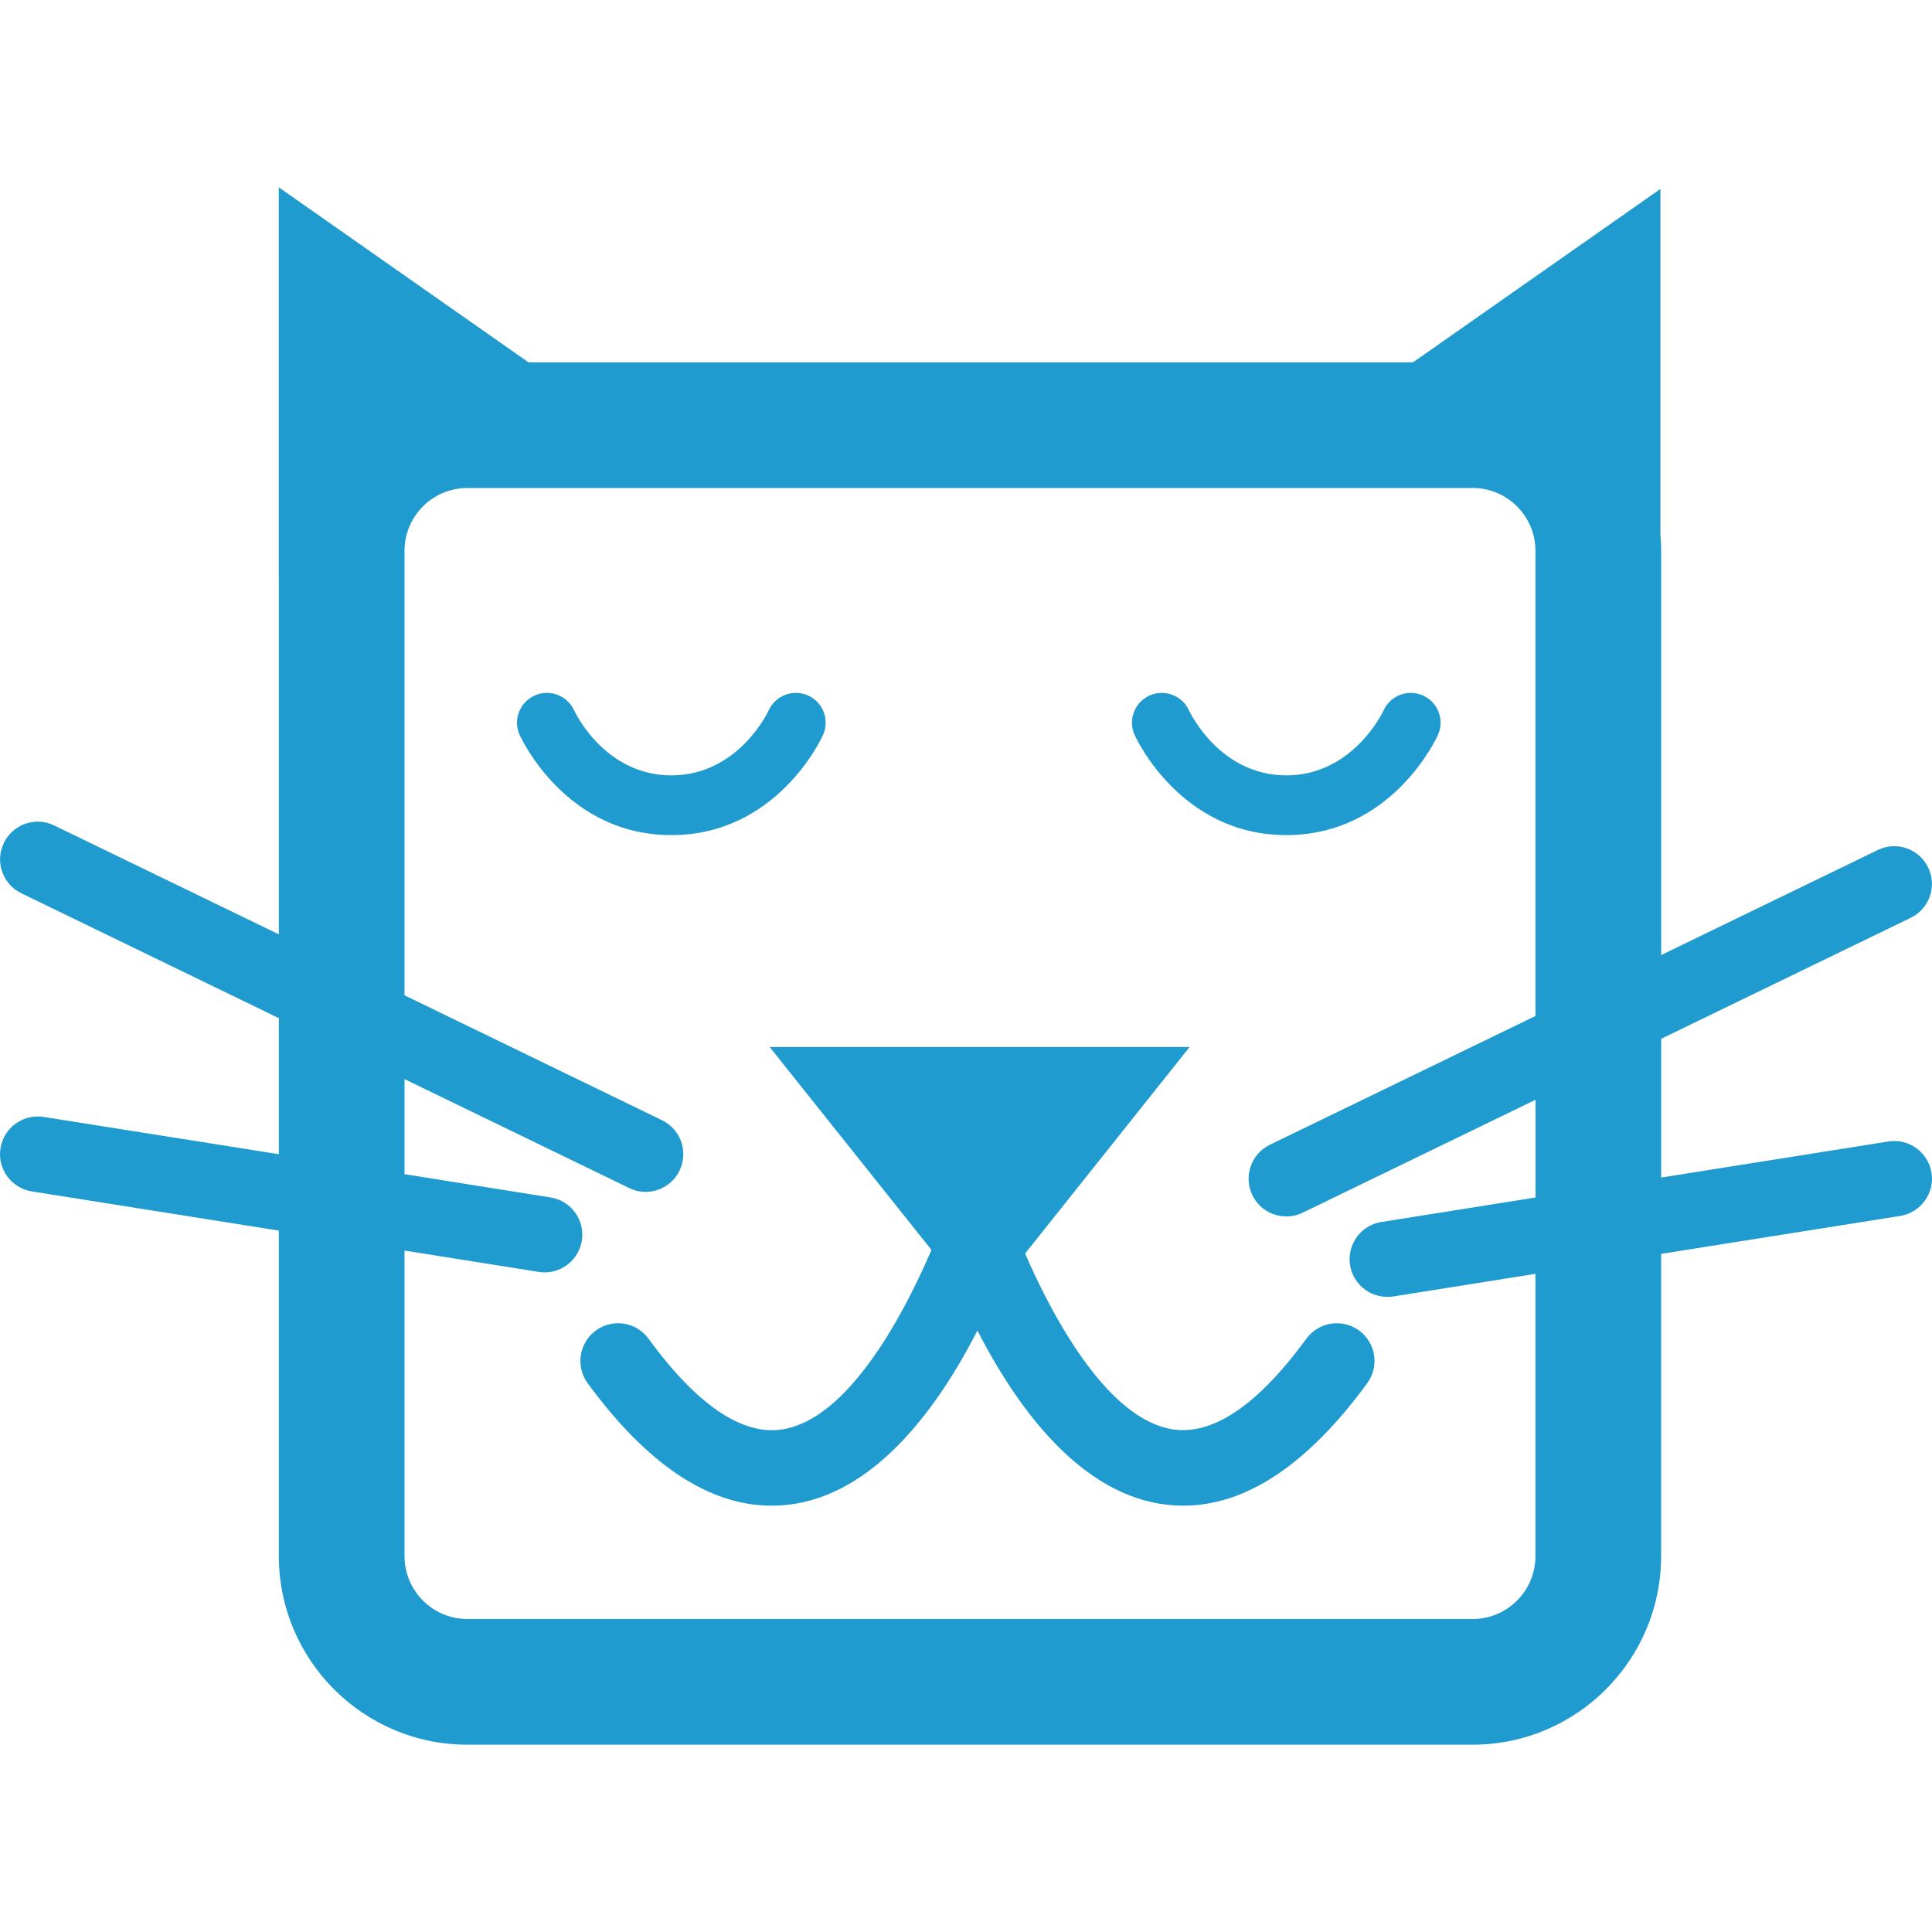 <svg fill="#1F9BCF" viewBox="0 0 24 24" xmlns="http://www.w3.org/2000/svg">
<path d="M 16.984 17.183 C 16.245 18.193 15.478 18.704 14.701 18.704 C 14.597 18.704 14.493 18.695 14.389 18.677 C 13.375 18.499 12.627 17.473 12.142 16.529 C 11.658 17.473 10.91 18.499 9.896 18.677 C 9.792 18.695 9.688 18.704 9.584 18.704 C 8.807 18.704 8.04 18.193 7.3 17.183 C 7.148 16.974 7.193 16.681 7.402 16.528 C 7.611 16.375 7.904 16.421 8.056 16.63 C 8.666 17.464 9.231 17.842 9.734 17.754 C 10.505 17.62 11.173 16.454 11.571 15.527 L 9.561 13.006 L 14.778 13.006 L 12.734 15.572 C 13.134 16.49 13.792 17.621 14.551 17.753 C 15.054 17.842 15.619 17.463 16.228 16.63 C 16.381 16.421 16.674 16.376 16.883 16.528 C 17.092 16.681 17.137 16.974 16.984 17.183 Z M 23.604 15.105 L 20.635 15.576 L 20.635 19.331 C 20.635 20.622 19.585 21.673 18.294 21.673 L 5.805 21.673 C 4.514 21.673 3.464 20.622 3.464 19.331 L 3.464 15.287 L 0.395 14.8 C 0.14 14.759 -0.035 14.519 0.006 14.264 C 0.047 14.008 0.287 13.835 0.542 13.875 L 3.464 14.338 L 3.464 12.648 L 0.264 11.096 C 0.032 10.984 -0.065 10.703 0.048 10.471 C 0.161 10.238 0.44 10.141 0.673 10.254 L 3.464 11.607 L 3.464 7.164 C 3.463 7.167 3.463 7.17 3.463 7.17 L 3.463 2.327 L 6.565 4.501 L 17.553 4.501 L 20.626 2.347 L 20.626 6.641 C 20.632 6.707 20.636 6.774 20.636 6.843 L 20.636 11.864 L 23.327 10.559 C 23.559 10.446 23.84 10.543 23.952 10.776 C 24.065 11.008 23.968 11.289 23.736 11.401 L 20.636 12.904 L 20.636 14.628 L 23.458 14.18 C 23.713 14.139 23.953 14.314 23.994 14.569 C 24.034 14.825 23.86 15.064 23.604 15.105 Z M 19.075 15.824 L 17.307 16.105 C 17.283 16.109 17.258 16.11 17.233 16.11 C 17.007 16.11 16.808 15.946 16.771 15.716 C 16.731 15.46 16.905 15.22 17.16 15.18 L 19.075 14.876 L 19.075 13.662 L 16.183 15.064 C 16.117 15.096 16.048 15.111 15.979 15.111 C 15.805 15.111 15.638 15.013 15.557 14.846 C 15.445 14.614 15.542 14.334 15.774 14.221 L 19.074 12.621 L 19.074 6.843 C 19.074 6.412 18.724 6.062 18.294 6.062 L 5.805 6.062 C 5.375 6.062 5.025 6.412 5.025 6.843 L 5.025 12.364 L 8.224 13.916 C 8.457 14.029 8.554 14.309 8.441 14.542 C 8.361 14.708 8.193 14.806 8.02 14.806 C 7.951 14.806 7.881 14.79 7.816 14.758 L 5.025 13.405 L 5.025 14.586 L 6.838 14.875 C 7.094 14.916 7.268 15.155 7.228 15.411 C 7.191 15.641 6.992 15.806 6.765 15.806 C 6.741 15.806 6.717 15.804 6.692 15.8 L 5.025 15.535 L 5.025 19.331 C 5.025 19.761 5.375 20.112 5.805 20.112 L 18.294 20.112 C 18.724 20.112 19.074 19.761 19.074 19.331 L 19.074 15.824 L 19.075 15.824 Z M 10.224 9.131 C 10.308 8.944 10.225 8.724 10.039 8.64 C 9.852 8.556 9.633 8.639 9.548 8.826 C 9.545 8.834 9.174 9.632 8.34 9.632 C 7.517 9.632 7.146 8.857 7.131 8.823 C 7.045 8.638 6.827 8.556 6.641 8.64 C 6.454 8.725 6.371 8.944 6.456 9.131 C 6.479 9.181 7.033 10.374 8.34 10.374 C 9.647 10.374 10.201 9.181 10.224 9.131 Z M 17.862 9.131 C 17.947 8.944 17.864 8.724 17.677 8.64 C 17.49 8.556 17.271 8.639 17.187 8.826 C 17.183 8.834 16.812 9.632 15.979 9.632 C 15.156 9.632 14.785 8.857 14.769 8.823 C 14.684 8.638 14.466 8.557 14.28 8.64 C 14.093 8.725 14.01 8.944 14.095 9.131 C 14.118 9.181 14.672 10.374 15.979 10.374 C 17.286 10.374 17.839 9.181 17.862 9.131 Z"></path>
</svg>